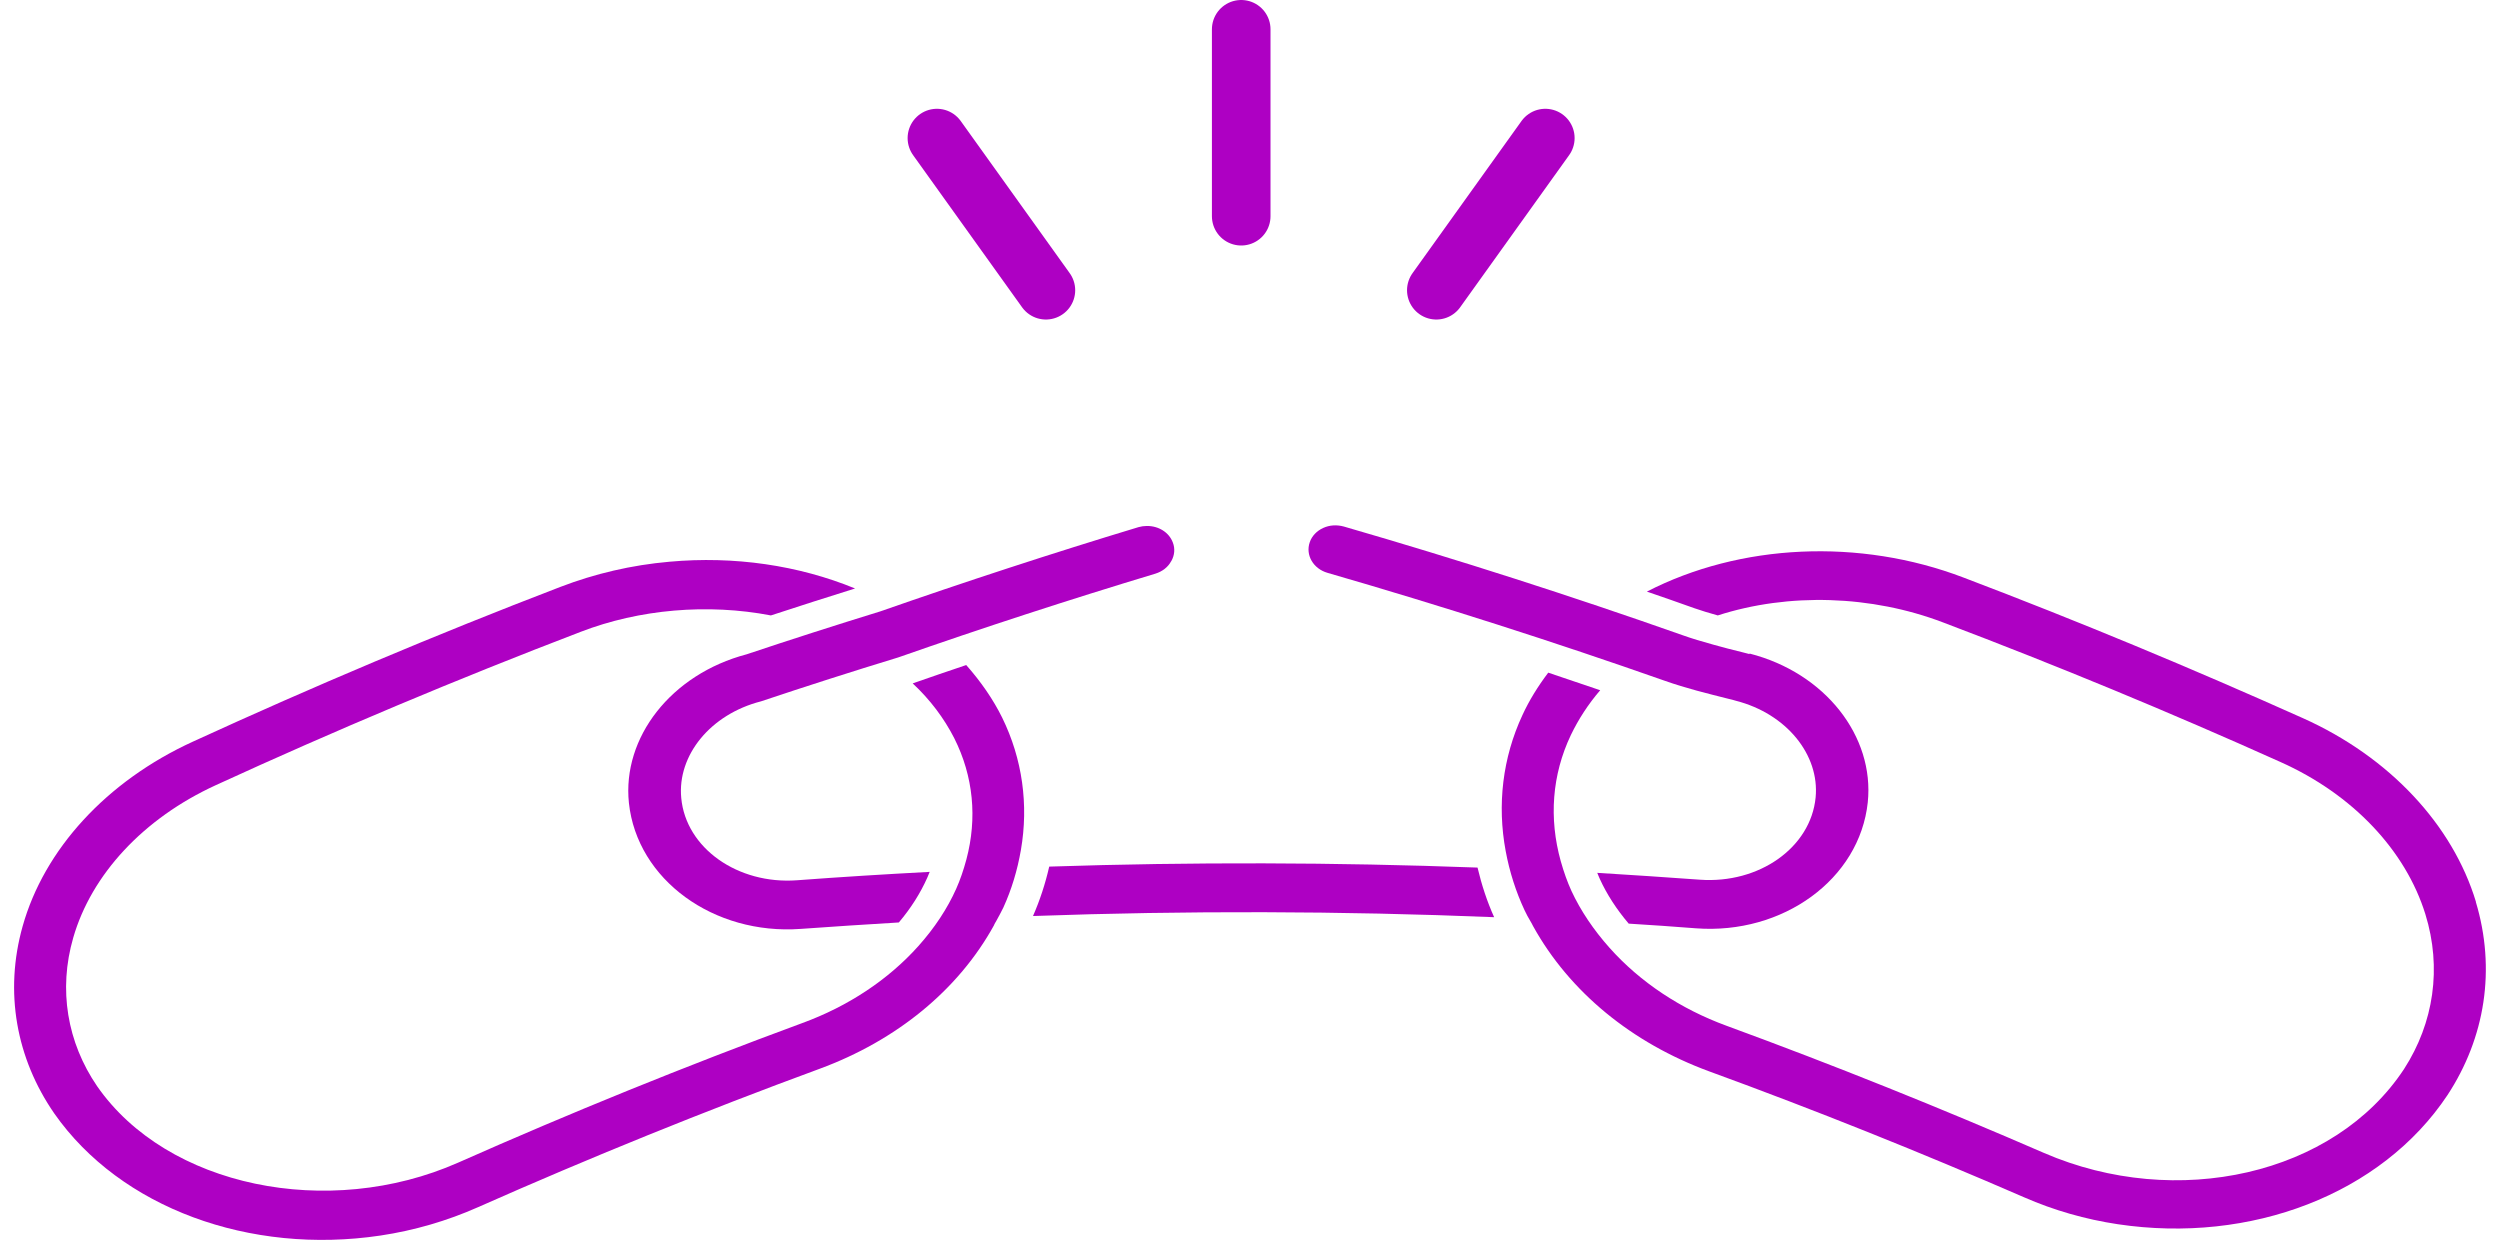 <svg width="128" height="64" viewBox="0 0 128 64" fill="none" xmlns="http://www.w3.org/2000/svg">
<g clip-path="url(#clip0_670_3992)">
<path d="M76.5 46.96C76.14 46.16 75.86 45.31 75.65 44.42C68.34 44.15 61.03 44.13 53.72 44.37C53.52 45.25 53.24 46.1 52.89 46.9C60.76 46.62 68.63 46.64 76.5 46.96Z" fill="#AE00C3"/>
<path d="M59.97 28.73C60.14 28.43 60.17 28.09 60.05 27.78C59.86 27.26 59.32 26.92 58.71 26.93C58.57 26.93 58.43 26.95 58.29 26.99C53.83 28.34 49.43 29.78 45.08 31.3C42.78 32.01 40.5 32.74 38.23 33.5C34.36 34.52 31.85 37.76 32.2 41.11C32.62 45.05 36.55 47.88 40.99 47.56C42.67 47.44 44.34 47.33 46.02 47.23C46.64 46.5 47.13 45.72 47.48 44.93C47.52 44.83 47.56 44.74 47.6 44.64C45.33 44.76 43.07 44.9 40.8 45.07C37.78 45.29 35.12 43.43 34.88 40.86C34.67 38.67 36.38 36.57 38.96 35.91C41.29 35.13 43.63 34.38 45.99 33.66C50.33 32.14 54.72 30.71 59.16 29.37C59.51 29.26 59.8 29.04 59.96 28.74L59.97 28.73Z" fill="#AE00C3"/>
<path d="M50.9 47.35C50.93 47.29 50.96 47.23 51 47.17C51.13 46.93 51.26 46.7 51.37 46.47C51.79 45.55 52.09 44.56 52.27 43.52C52.67 41.21 52.35 38.86 51.31 36.74C50.85 35.81 50.23 34.91 49.47 34.05C48.55 34.36 47.64 34.67 46.73 34.99C47.63 35.83 48.34 36.78 48.86 37.8C49.84 39.75 50.04 41.89 49.48 44C49.33 44.56 49.16 45.05 48.96 45.5C48.5 46.53 47.85 47.51 47.02 48.44C45.48 50.16 43.43 51.52 41.08 52.38C35.08 54.59 29.2 56.98 23.45 59.53C16.81 62.46 8.55 60.77 4.97 55.61C3.44 53.37 2.98 50.67 3.75 48.01C4.68 44.78 7.34 41.9 11.05 40.2C17.15 37.4 23.38 34.78 29.73 32.35C32.74 31.19 36.23 30.89 39.47 31.51C40.9 31.04 42.34 30.58 43.78 30.13C40.88 28.94 37.59 28.46 34.28 28.76C32.34 28.93 30.46 29.37 28.69 30.05C22.3 32.5 16.03 35.15 9.88 37.97C5.44 40 2.26 43.5 1.16 47.42C0.21 50.79 0.83 54.19 2.78 57.01C6.17 61.85 12.79 64.26 19.48 63.26C21.21 63 22.89 62.51 24.47 61.81C30.18 59.28 36.02 56.91 41.97 54.72C45.9 53.27 49.07 50.69 50.9 47.36V47.35Z" fill="#AE00C3"/>
<path d="M89.58 33.49C89.45 33.46 89.32 33.42 89.19 33.39C88.7 33.27 88.23 33.15 87.77 33.02C87.11 32.84 86.62 32.69 86.17 32.53C80.47 30.52 74.68 28.66 68.81 26.96C68.45 26.86 68.08 26.88 67.75 27.03C67.42 27.18 67.17 27.44 67.06 27.76C66.83 28.42 67.24 29.12 67.97 29.33C73.81 31.02 79.56 32.86 85.22 34.85C86.32 35.24 87.43 35.51 88.5 35.78C88.63 35.81 88.76 35.84 88.88 35.88C91.46 36.54 93.17 38.64 92.96 40.83C92.71 43.4 90.06 45.26 87.03 45.04C85.28 44.91 83.53 44.8 81.78 44.69C81.82 44.8 81.87 44.9 81.91 45C82.27 45.79 82.77 46.56 83.39 47.29C84.54 47.36 85.69 47.44 86.84 47.53C91.27 47.86 95.21 45.03 95.63 41.08C95.98 37.7 93.45 34.45 89.57 33.46L89.58 33.49Z" fill="#AE00C3"/>
<path d="M126.77 46.18C125.58 42.24 122.35 38.76 117.91 36.77C112.22 34.22 106.43 31.81 100.53 29.57C95.21 27.54 89.1 27.83 84.32 30.29C85.13 30.57 85.95 30.85 86.75 31.14C87.1 31.26 87.48 31.38 87.95 31.51C91.58 30.34 95.82 30.47 99.49 31.87C105.35 34.09 111.1 36.47 116.75 39.01C120.47 40.67 123.17 43.55 124.18 46.81C125.03 49.56 124.61 52.37 123.09 54.73C119.52 60.16 111.44 61.97 104.65 59.03C99.33 56.72 93.91 54.54 88.4 52.52C86.05 51.66 83.98 50.29 82.41 48.53C81.59 47.61 80.93 46.63 80.46 45.62C80.25 45.16 80.07 44.66 79.91 44.09C79.3 41.9 79.46 39.67 80.43 37.63C80.82 36.82 81.32 36.05 81.93 35.34C81.04 35.04 80.16 34.74 79.27 34.44C78.74 35.14 78.29 35.87 77.95 36.61C76.93 38.8 76.65 41.21 77.09 43.57C77.29 44.65 77.62 45.67 78.06 46.61C78.15 46.8 78.25 46.99 78.36 47.17C78.41 47.25 78.45 47.33 78.49 47.41C80.36 50.79 83.56 53.4 87.5 54.85C92.98 56.85 98.36 59.01 103.63 61.3C105.16 61.97 106.77 62.43 108.43 62.68C115.23 63.7 121.93 61.15 125.31 56.07C127.24 53.13 127.8 49.62 126.76 46.17L126.77 46.18Z" fill="#AE00C3"/>
<path d="M53.55 14.86L47.97 7.07" stroke="#AE00C3" stroke-width="3" stroke-miterlimit="10" stroke-linecap="round"/>
<path d="M73.54 14.86L79.12 7.07" stroke="#AE00C3" stroke-width="3" stroke-miterlimit="10" stroke-linecap="round"/>
<path d="M63.55 1.5V11.07" stroke="#AE00C3" stroke-width="3" stroke-miterlimit="10" stroke-linecap="round"/>
</g>
<defs>
<clipPath id="clip0_670_3992">
<rect width="126.58" height="63.48" fill="white" transform="translate(0.71)"/>
</clipPath>
</defs>
</svg>
